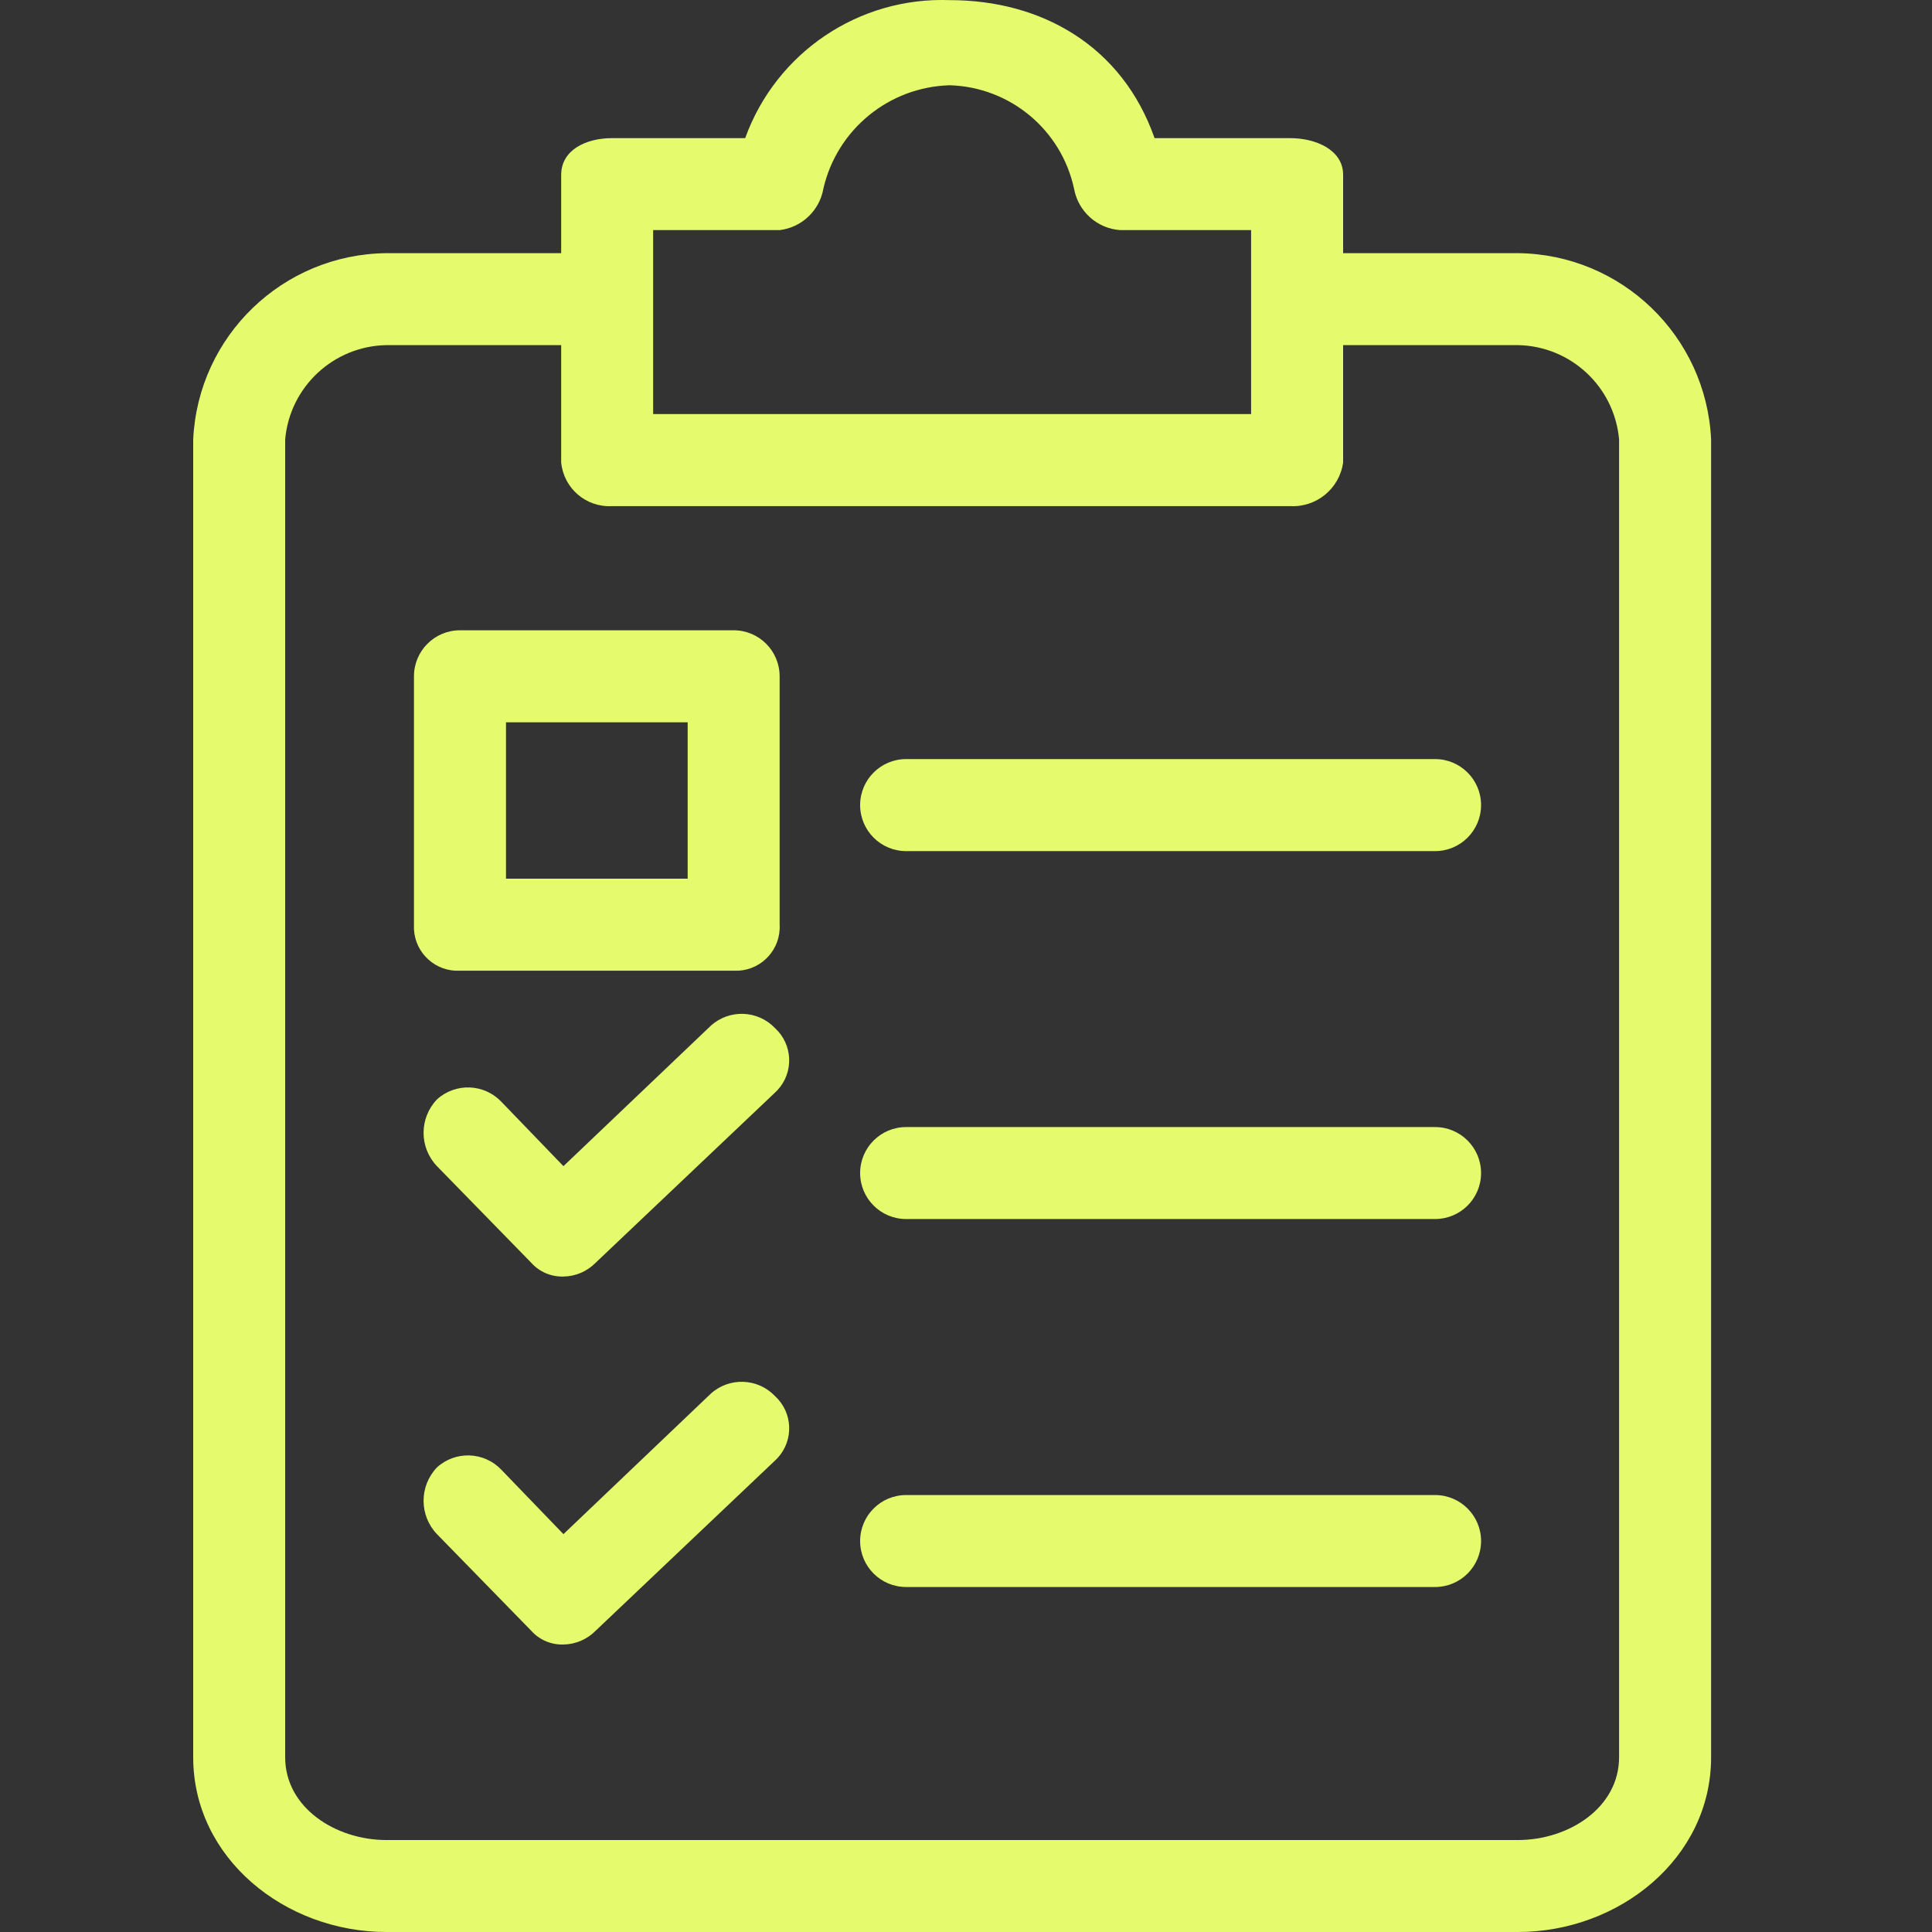 <?xml version="1.0" encoding="UTF-8"?> <svg xmlns="http://www.w3.org/2000/svg" width="30" height="30" viewBox="0 0 30 30" fill="none"><rect x="0" y="0" width="30" height="30" fill="#333333" stroke="none"/> <path d="M23.57 3.931H20.856V2.716C20.856 2.324 20.427 2.145 20.035 2.145H17.928C17.428 0.717 16.178 0.002 14.749 0.002C13.336 -0.051 12.052 0.815 11.571 2.145H9.5C9.107 2.145 8.714 2.324 8.714 2.716V3.931H6C4.391 3.948 3.076 5.217 3 6.823V27.286C3 28.857 4.428 30 6 30H23.57C25.141 30 26.57 28.857 26.57 27.286V6.823C26.494 5.217 25.178 3.948 23.57 3.931ZM10.142 3.573H12.107C12.449 3.532 12.725 3.271 12.785 2.931C12.996 2.01 13.805 1.349 14.749 1.324C15.685 1.352 16.481 2.015 16.678 2.931C16.742 3.283 17.035 3.547 17.392 3.573H19.427V6.43H10.142V3.573ZM25.141 27.286C25.141 28.072 24.356 28.572 23.57 28.572H6C5.214 28.572 4.428 28.072 4.428 27.286V6.823C4.501 6.005 5.179 5.374 6 5.359H8.714V7.18C8.752 7.581 9.098 7.88 9.5 7.859H20.034C20.443 7.881 20.801 7.586 20.856 7.18V5.359H23.57C24.391 5.374 25.068 6.005 25.141 6.823V27.286H25.141Z" fill="#E5FB6D"></path> <path d="M11.035 15.93L8.749 18.108L7.785 17.108C7.517 16.826 7.072 16.81 6.785 17.072C6.508 17.362 6.508 17.818 6.785 18.108L8.249 19.608C8.376 19.75 8.559 19.828 8.749 19.822C8.938 19.82 9.117 19.742 9.249 19.608L12.035 16.965C12.049 16.952 12.063 16.938 12.076 16.924C12.329 16.648 12.311 16.219 12.035 15.965C11.767 15.683 11.322 15.667 11.035 15.93Z" fill="#E5FB6D"></path> <path d="M22.284 17.501H14.07C13.676 17.501 13.356 17.821 13.356 18.215C13.356 18.61 13.676 18.929 14.07 18.929H22.284C22.678 18.929 22.998 18.61 22.998 18.215C22.998 17.821 22.678 17.501 22.284 17.501Z" fill="#E5FB6D"></path> <path d="M22.284 11.787H14.07C13.676 11.787 13.356 12.107 13.356 12.501C13.356 12.896 13.676 13.216 14.07 13.216H22.284C22.678 13.216 22.998 12.896 22.998 12.501C22.998 12.107 22.678 11.787 22.284 11.787Z" fill="#E5FB6D"></path> <path d="M11.035 21.643L8.749 23.822L7.785 22.822C7.517 22.54 7.072 22.524 6.785 22.786C6.508 23.076 6.508 23.532 6.785 23.822L8.249 25.322C8.376 25.464 8.559 25.542 8.749 25.536C8.938 25.533 9.117 25.456 9.249 25.322L12.035 22.679C12.049 22.666 12.063 22.652 12.076 22.638C12.329 22.362 12.311 21.933 12.035 21.679C11.767 21.397 11.322 21.381 11.035 21.643Z" fill="#E5FB6D"></path> <path d="M22.284 23.215H14.07C13.676 23.215 13.356 23.535 13.356 23.929C13.356 24.324 13.676 24.643 14.07 24.643H22.284C22.678 24.643 22.998 24.324 22.998 23.929C22.998 23.535 22.678 23.215 22.284 23.215Z" fill="#E5FB6D"></path> <path d="M7.142 15.073H11.392C11.417 15.074 11.441 15.074 11.466 15.073C11.84 15.052 12.127 14.732 12.106 14.358V10.502C12.106 10.107 11.787 9.787 11.392 9.787H7.142C6.748 9.787 6.428 10.107 6.428 10.502V14.358C6.427 14.383 6.427 14.407 6.428 14.432C6.449 14.806 6.768 15.093 7.142 15.073ZM7.857 11.216H10.678V13.644H7.857V11.216Z" fill="#E5FB6D"></path> </svg> 